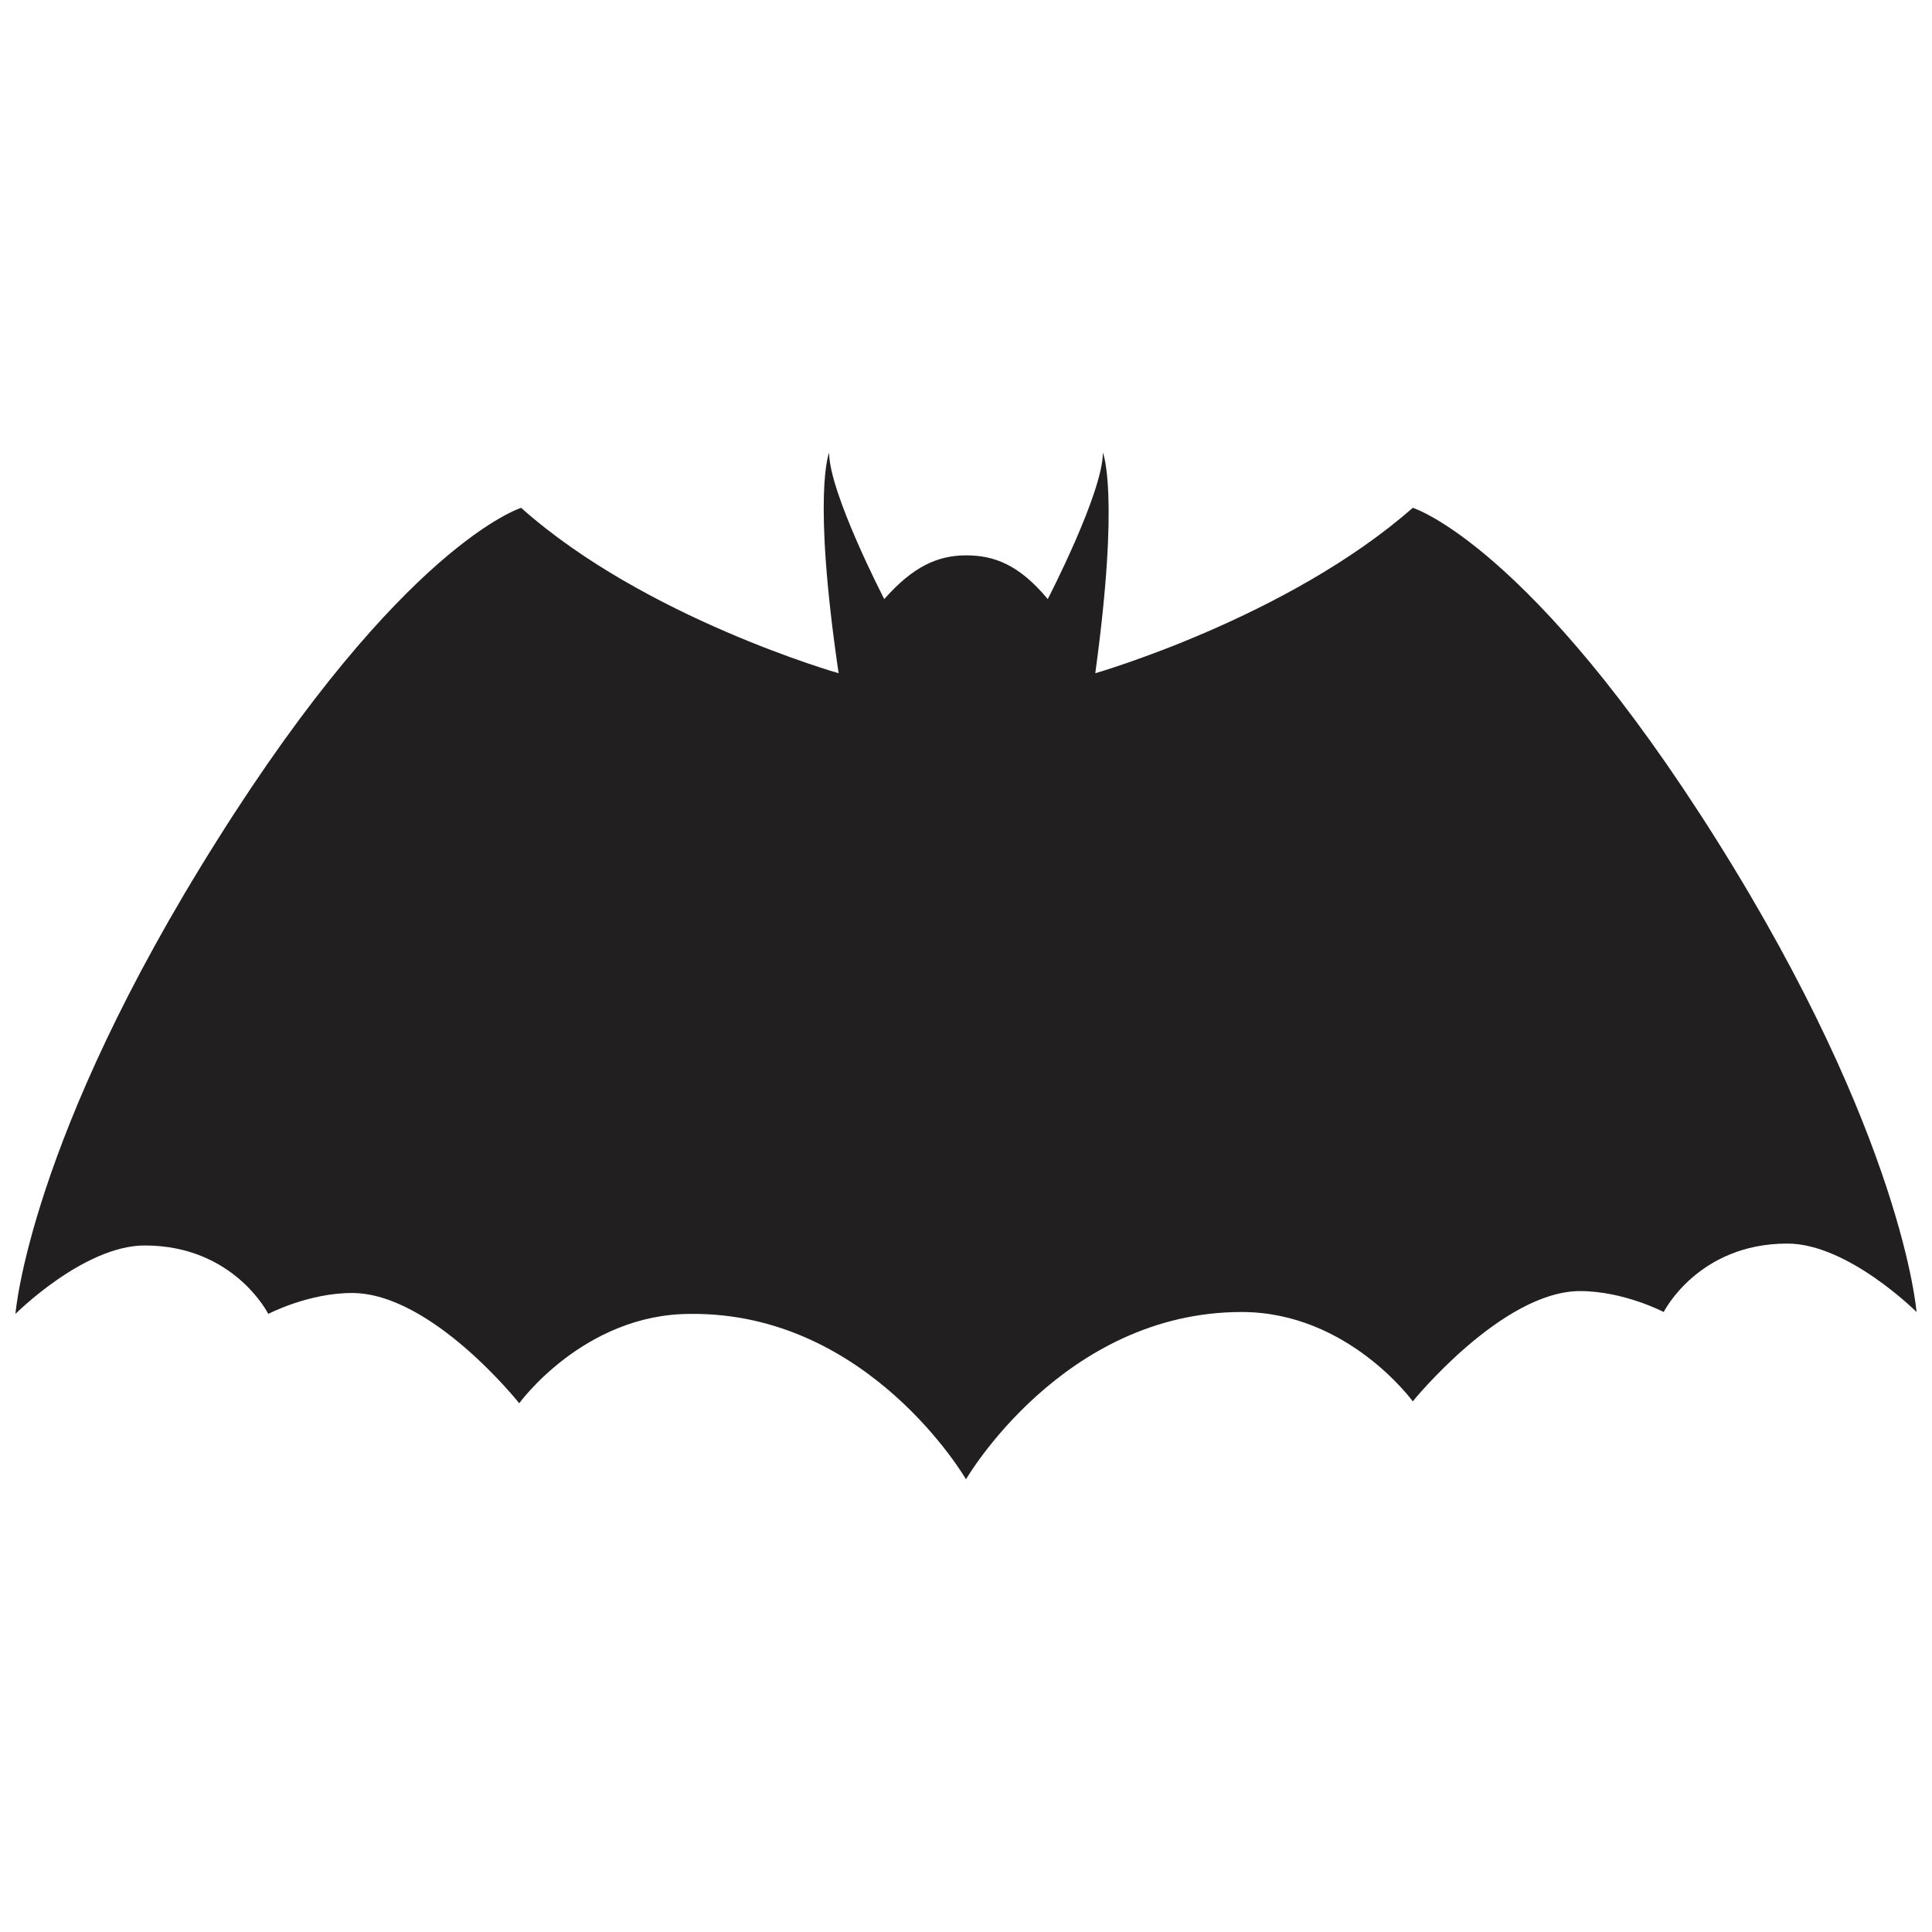 <?xml version="1.0" encoding="UTF-8"?>
<!-- Uploaded to: SVG Repo, www.svgrepo.com, Generator: SVG Repo Mixer Tools -->
<svg width="800px" height="800px" version="1.1" viewBox="144 144 512 512" xmlns="http://www.w3.org/2000/svg">
 <defs>
  <clipPath id="a">
   <path d="m148.09 263h503.81v274h-503.81z"/>
  </clipPath>
 </defs>
 <g clip-path="url(#a)">
  <path d="m400 291.18c-7.559 0-14.105 3.023-21.664 11.586 0 0-14.609-28.215-14.609-38.793 0 0-4.535 10.578 2.519 58.441 0 0-51.387-14.609-84.137-43.832 0 0-31.234 9.574-80.609 88.168-49.879 79.098-53.406 125.45-53.406 125.45s18.137-18.137 34.258-18.137c23.68 0 32.746 18.137 32.746 18.137s10.578-5.543 22.168-5.543c21.16 0 44.336 29.223 44.336 29.223s17.129-23.68 45.344-23.68c47.359-0.504 73.055 43.832 73.055 43.832s25.695-44.336 73.051-44.336c28.215 0 45.344 23.68 45.344 23.68s23.68-29.223 44.336-29.223c11.586 0 22.168 5.543 22.168 5.543s9.07-18.137 32.746-18.137c16.121 0 34.258 18.137 34.258 18.137s-3.527-46.352-52.898-124.95c-49.375-78.594-80.609-88.168-80.609-88.168-33.25 29.223-84.137 43.832-84.137 43.832 6.551-47.859 2.016-58.441 2.016-58.441 0 10.578-14.609 38.793-14.609 38.793-7.559-9.066-14.109-11.586-21.664-11.586z" fill="#221f20"/>
 </g>
</svg>